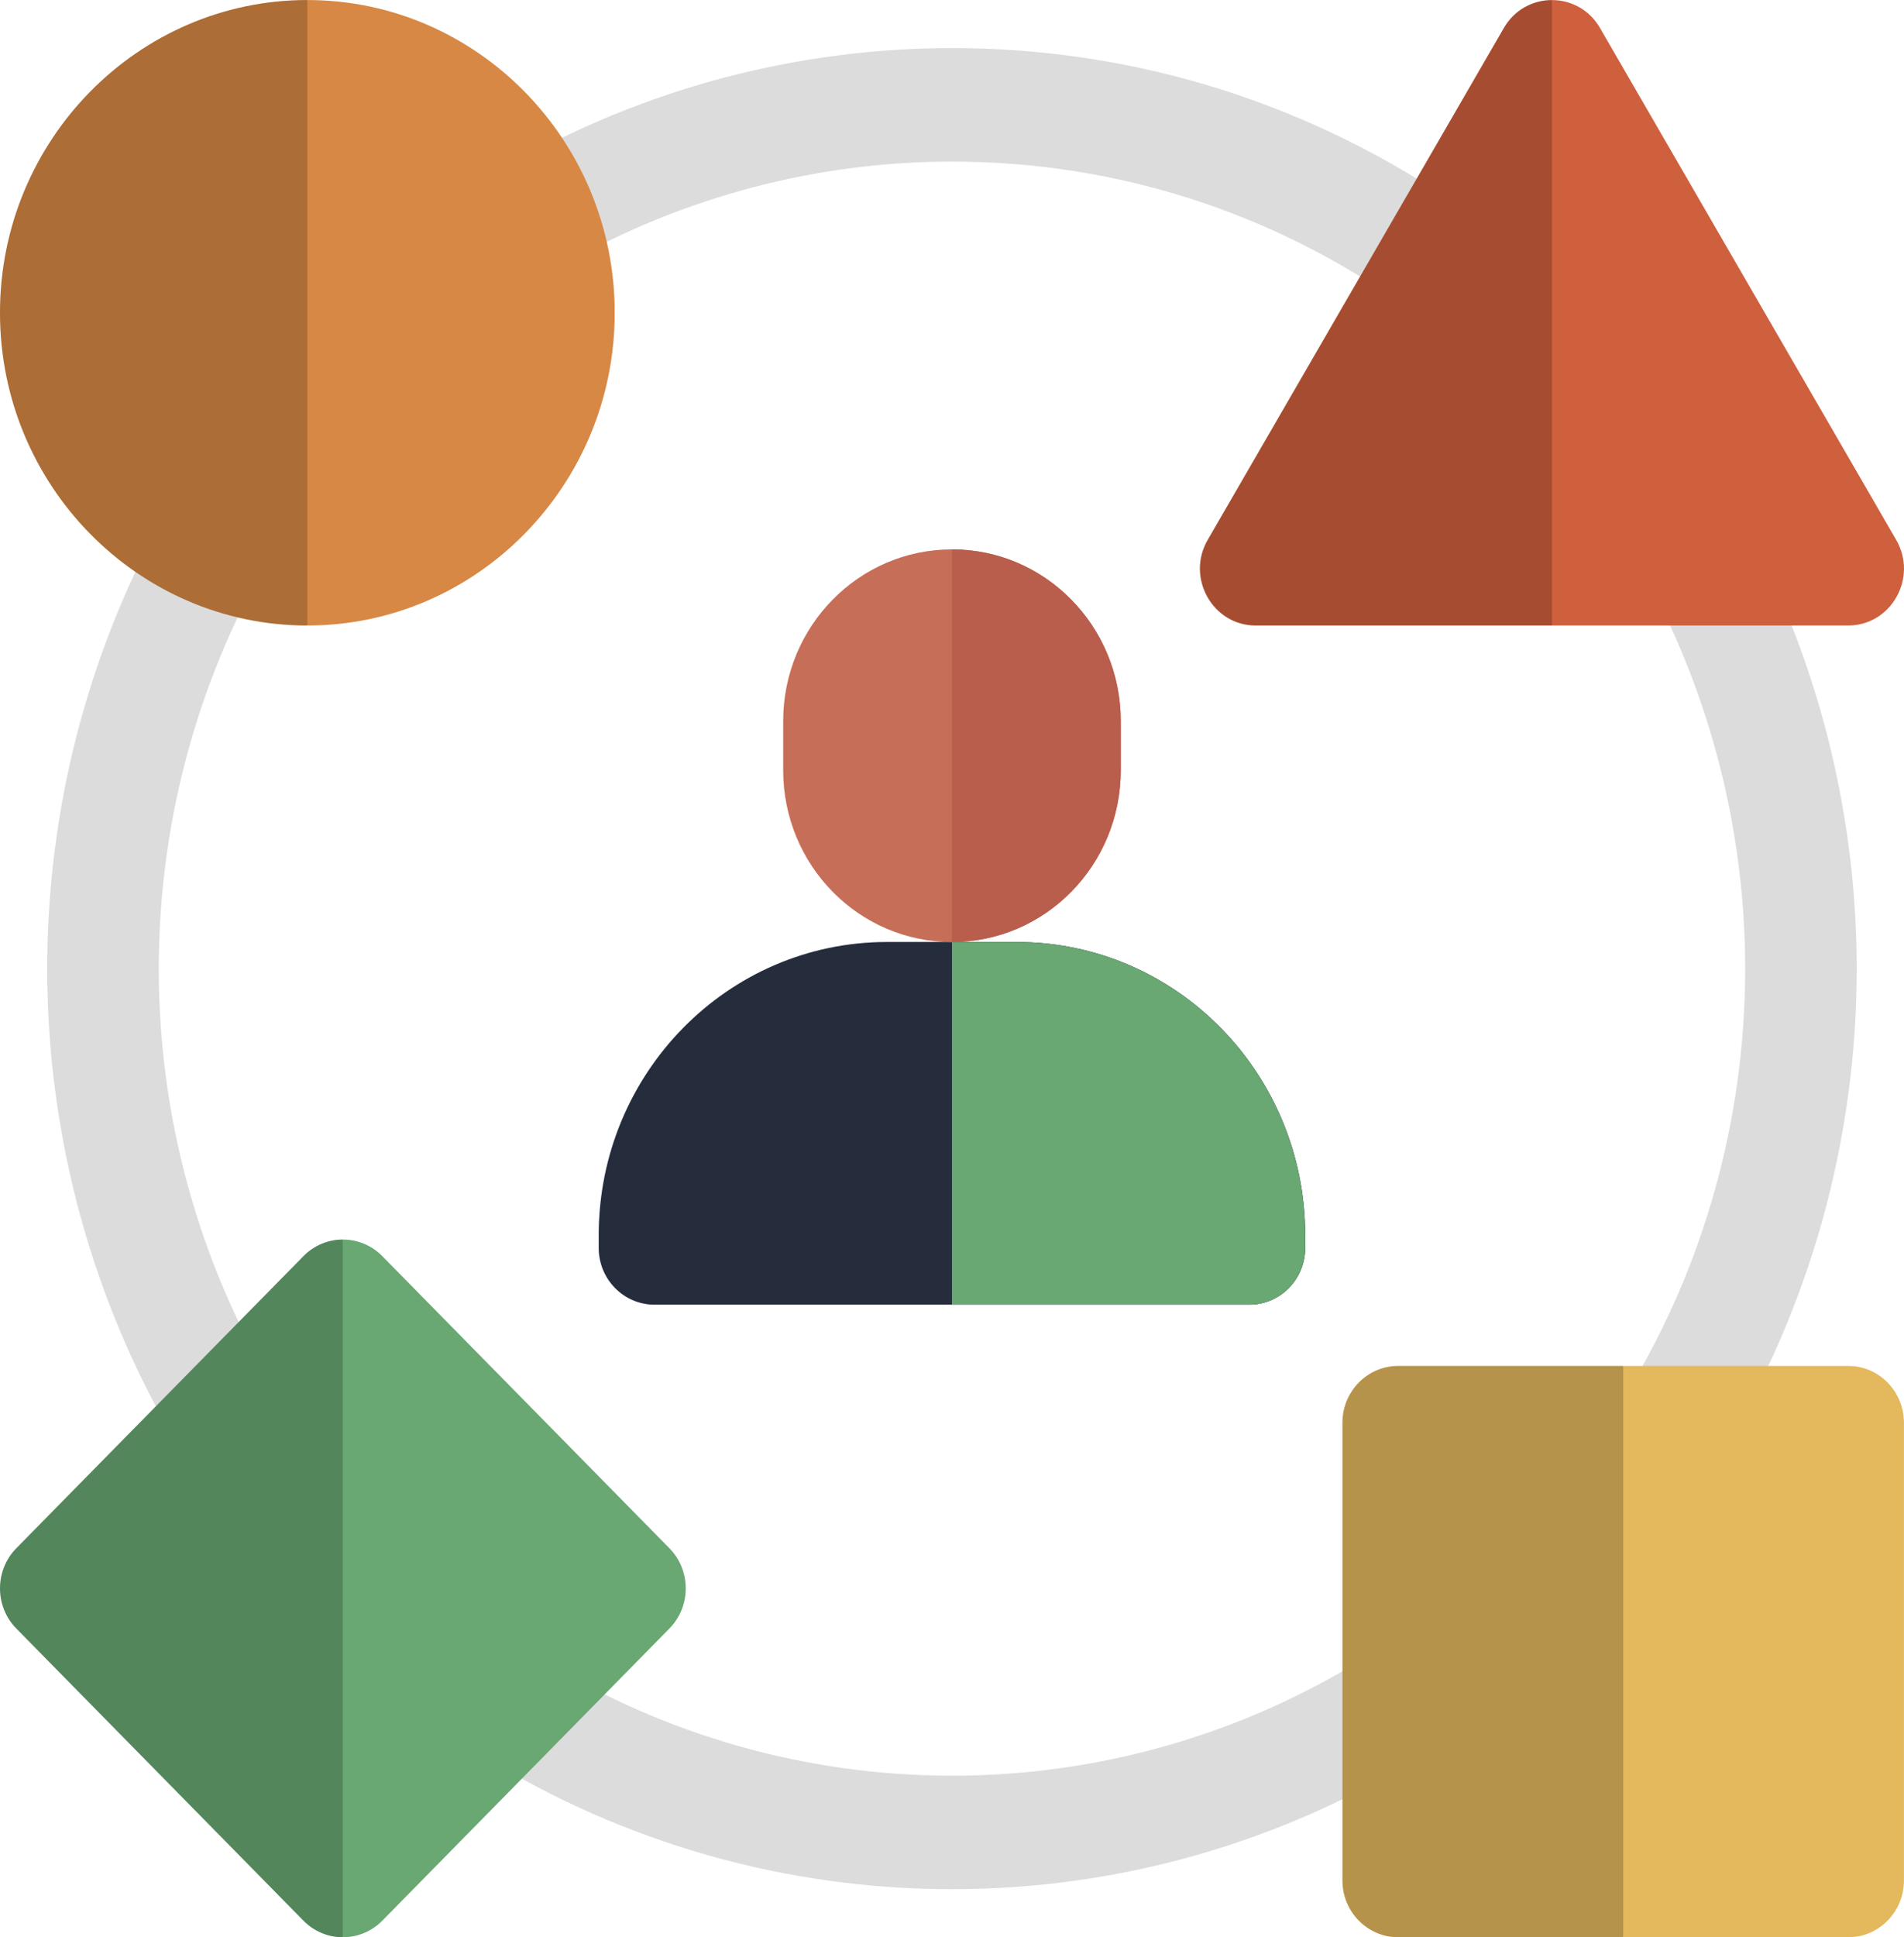<svg width="59" height="60" viewBox="0 0 59 60" fill="none" xmlns="http://www.w3.org/2000/svg">
<g clip-path="url(#clip0_125_29)">
<path d="M31.794 56.681L29.499 54.995C25.002 54.995 20.603 53.75 16.777 51.392C15.962 50.889 14.898 51.154 14.404 51.985C13.909 52.815 14.17 53.895 14.987 54.399C19.352 57.089 24.37 58.511 29.499 58.511L31.794 56.681Z" fill="#DCDCDC"/>
<path d="M29.499 1.489C24.727 1.489 20.014 2.73 15.873 5.079C15.039 5.551 14.739 6.622 15.205 7.469C15.669 8.318 16.722 8.622 17.555 8.149C21.185 6.092 25.315 5.005 29.499 5.005L32.297 3.228L29.499 1.489Z" fill="#DCDCDC"/>
<path d="M44.797 51.837C45.299 52.663 45.049 53.746 44.238 54.257C39.819 57.04 34.722 58.511 29.499 58.511V54.995C34.078 54.995 38.546 53.706 42.417 51.269C43.23 50.758 44.294 51.012 44.797 51.837Z" fill="#DCDCDC"/>
<path d="M45.897 9.005C45.561 9.498 45.023 9.761 44.475 9.761C44.136 9.761 43.792 9.659 43.491 9.448C39.371 6.541 34.532 5.005 29.499 5.005V1.489C35.24 1.489 40.76 3.242 45.462 6.559C46.246 7.113 46.441 8.207 45.897 9.005Z" fill="#DCDCDC"/>
<path d="M6.987 45.606C6.402 45.606 5.832 45.304 5.507 44.759C2.862 40.32 1.463 35.216 1.463 30C1.463 25.147 2.684 20.355 4.993 16.143C5.457 15.295 6.51 14.99 7.344 15.463C8.178 15.936 8.477 17.006 8.012 17.854C5.99 21.545 4.92 25.745 4.92 30C4.92 34.574 6.145 39.047 8.463 42.937C8.958 43.767 8.697 44.848 7.881 45.351C7.601 45.523 7.292 45.606 6.987 45.606Z" fill="#DCDCDC"/>
<path d="M51.881 45.821C51.57 45.821 51.256 45.736 50.973 45.558C50.161 45.047 49.91 43.963 50.413 43.138C52.81 39.2 54.078 34.657 54.078 30C54.078 25.972 53.114 21.971 51.291 18.43C50.849 17.57 51.175 16.508 52.021 16.058C52.867 15.607 53.911 15.94 54.354 16.8C56.435 20.842 57.535 25.407 57.535 30C57.535 35.311 56.088 40.494 53.352 44.988C53.025 45.526 52.459 45.821 51.881 45.821Z" fill="#DCDCDC"/>
<path d="M40.445 38.26V38.649C40.445 39.621 39.67 40.407 38.716 40.407H20.282C19.328 40.407 18.553 39.621 18.553 38.649V38.26C18.553 33.242 22.553 29.175 27.487 29.175H31.511C36.445 29.175 40.445 33.242 40.445 38.26Z" fill="#2E384C"/>
<path d="M40.445 38.26V38.649C40.445 39.621 39.67 40.407 38.716 40.407H20.282C19.328 40.407 18.553 39.621 18.553 38.649V38.26C18.553 33.242 22.553 29.175 27.487 29.175H31.511C36.445 29.175 40.445 33.242 40.445 38.26Z" fill="black" fill-opacity="0.2"/>
<path d="M34.729 22.334V23.856C34.729 26.794 32.388 29.176 29.499 29.176C28.054 29.176 26.747 28.581 25.8 27.618C24.854 26.656 24.269 25.324 24.269 23.856V22.334C24.269 19.396 26.61 17.015 29.499 17.015C32.388 17.015 34.729 19.396 34.729 22.334Z" fill="#C76E59"/>
<path d="M9.525 0.001H9.524C4.272 0.002 0 4.346 0 9.687C0 15.027 4.272 19.372 9.524 19.373H9.525L12.604 8.115L9.525 0.001Z" fill="#D78844"/>
<path d="M9.525 0.001H9.524C4.272 0.002 0 4.346 0 9.687C0 15.027 4.272 19.372 9.524 19.373H9.525L12.604 8.115L9.525 0.001Z" fill="black" fill-opacity="0.2"/>
<path d="M50.299 42.305H43.328C42.373 42.305 41.599 43.092 41.599 44.063V58.241C41.599 59.212 42.373 59.999 43.328 59.999H50.299L53.844 51.797L50.299 42.305Z" fill="#E4B85C"/>
<path d="M50.299 42.305H43.328C42.373 42.305 41.599 43.092 41.599 44.063V58.241C41.599 59.212 42.373 59.999 43.328 59.999H50.299L53.844 51.797L50.299 42.305Z" fill="black" fill-opacity="0.2"/>
<path d="M10.624 38.39C10.182 38.39 9.739 38.562 9.403 38.905L0.506 47.951C-0.167 48.636 -0.169 49.75 0.506 50.437L9.403 59.485C9.74 59.828 10.183 59.999 10.624 59.999C10.624 59.999 12.691 49.889 13.373 49.195L10.624 38.39Z" fill="#69A773"/>
<path d="M10.624 38.39C10.182 38.39 9.739 38.562 9.403 38.905L0.506 47.951C-0.167 48.636 -0.169 49.75 0.506 50.437L9.403 59.485C9.74 59.828 10.183 59.999 10.624 59.999C10.624 59.999 12.691 49.889 13.373 49.195L10.624 38.39Z" fill="black" fill-opacity="0.2"/>
<path d="M48.091 0.002C47.513 0.002 46.934 0.29 46.601 0.867L37.423 16.723C36.748 17.889 37.574 19.373 38.913 19.373H48.091L51.233 9.687L48.091 0.002Z" fill="#CF603D"/>
<path d="M48.091 0.002C47.513 0.002 46.934 0.29 46.601 0.867L37.423 16.723C36.748 17.889 37.574 19.373 38.913 19.373H48.091L51.233 9.687L48.091 0.002Z" fill="black" fill-opacity="0.2"/>
<path d="M40.445 38.26V38.649C40.445 39.621 39.67 40.407 38.716 40.407H29.499V29.175H31.511C36.445 29.175 40.445 33.242 40.445 38.26Z" fill="#69A773"/>
<path d="M34.729 22.334V23.856C34.729 26.794 32.388 29.176 29.499 29.176V17.015C32.388 17.015 34.729 19.396 34.729 22.334Z" fill="#B95D4C"/>
<path d="M19.049 9.687C19.049 15.027 14.776 19.373 9.525 19.373H9.524V0.001H9.525C14.776 0.001 19.049 4.346 19.049 9.687Z" fill="#D78844"/>
<path d="M20.743 50.437L11.847 59.485C11.51 59.827 11.068 59.999 10.624 59.999V38.39C11.067 38.39 11.509 38.562 11.847 38.905L20.743 47.951C21.418 48.638 21.418 49.751 20.743 50.437Z" fill="#69A773"/>
<path d="M57.27 19.373H48.091V0.002C48.67 0.002 49.247 0.29 49.58 0.867L58.759 16.723C59.436 17.891 58.606 19.373 57.27 19.373Z" fill="#CF603D"/>
<path d="M58.998 44.063V58.241C58.998 59.212 58.224 59.999 57.27 59.999H50.299V42.305H57.27C58.224 42.305 58.998 43.092 58.998 44.063Z" fill="#E4B85C"/>
</g>
<defs>
<clipPath id="clip0_125_29">
<rect width="59" height="60" fill="white"/>
</clipPath>
</defs>
</svg>
